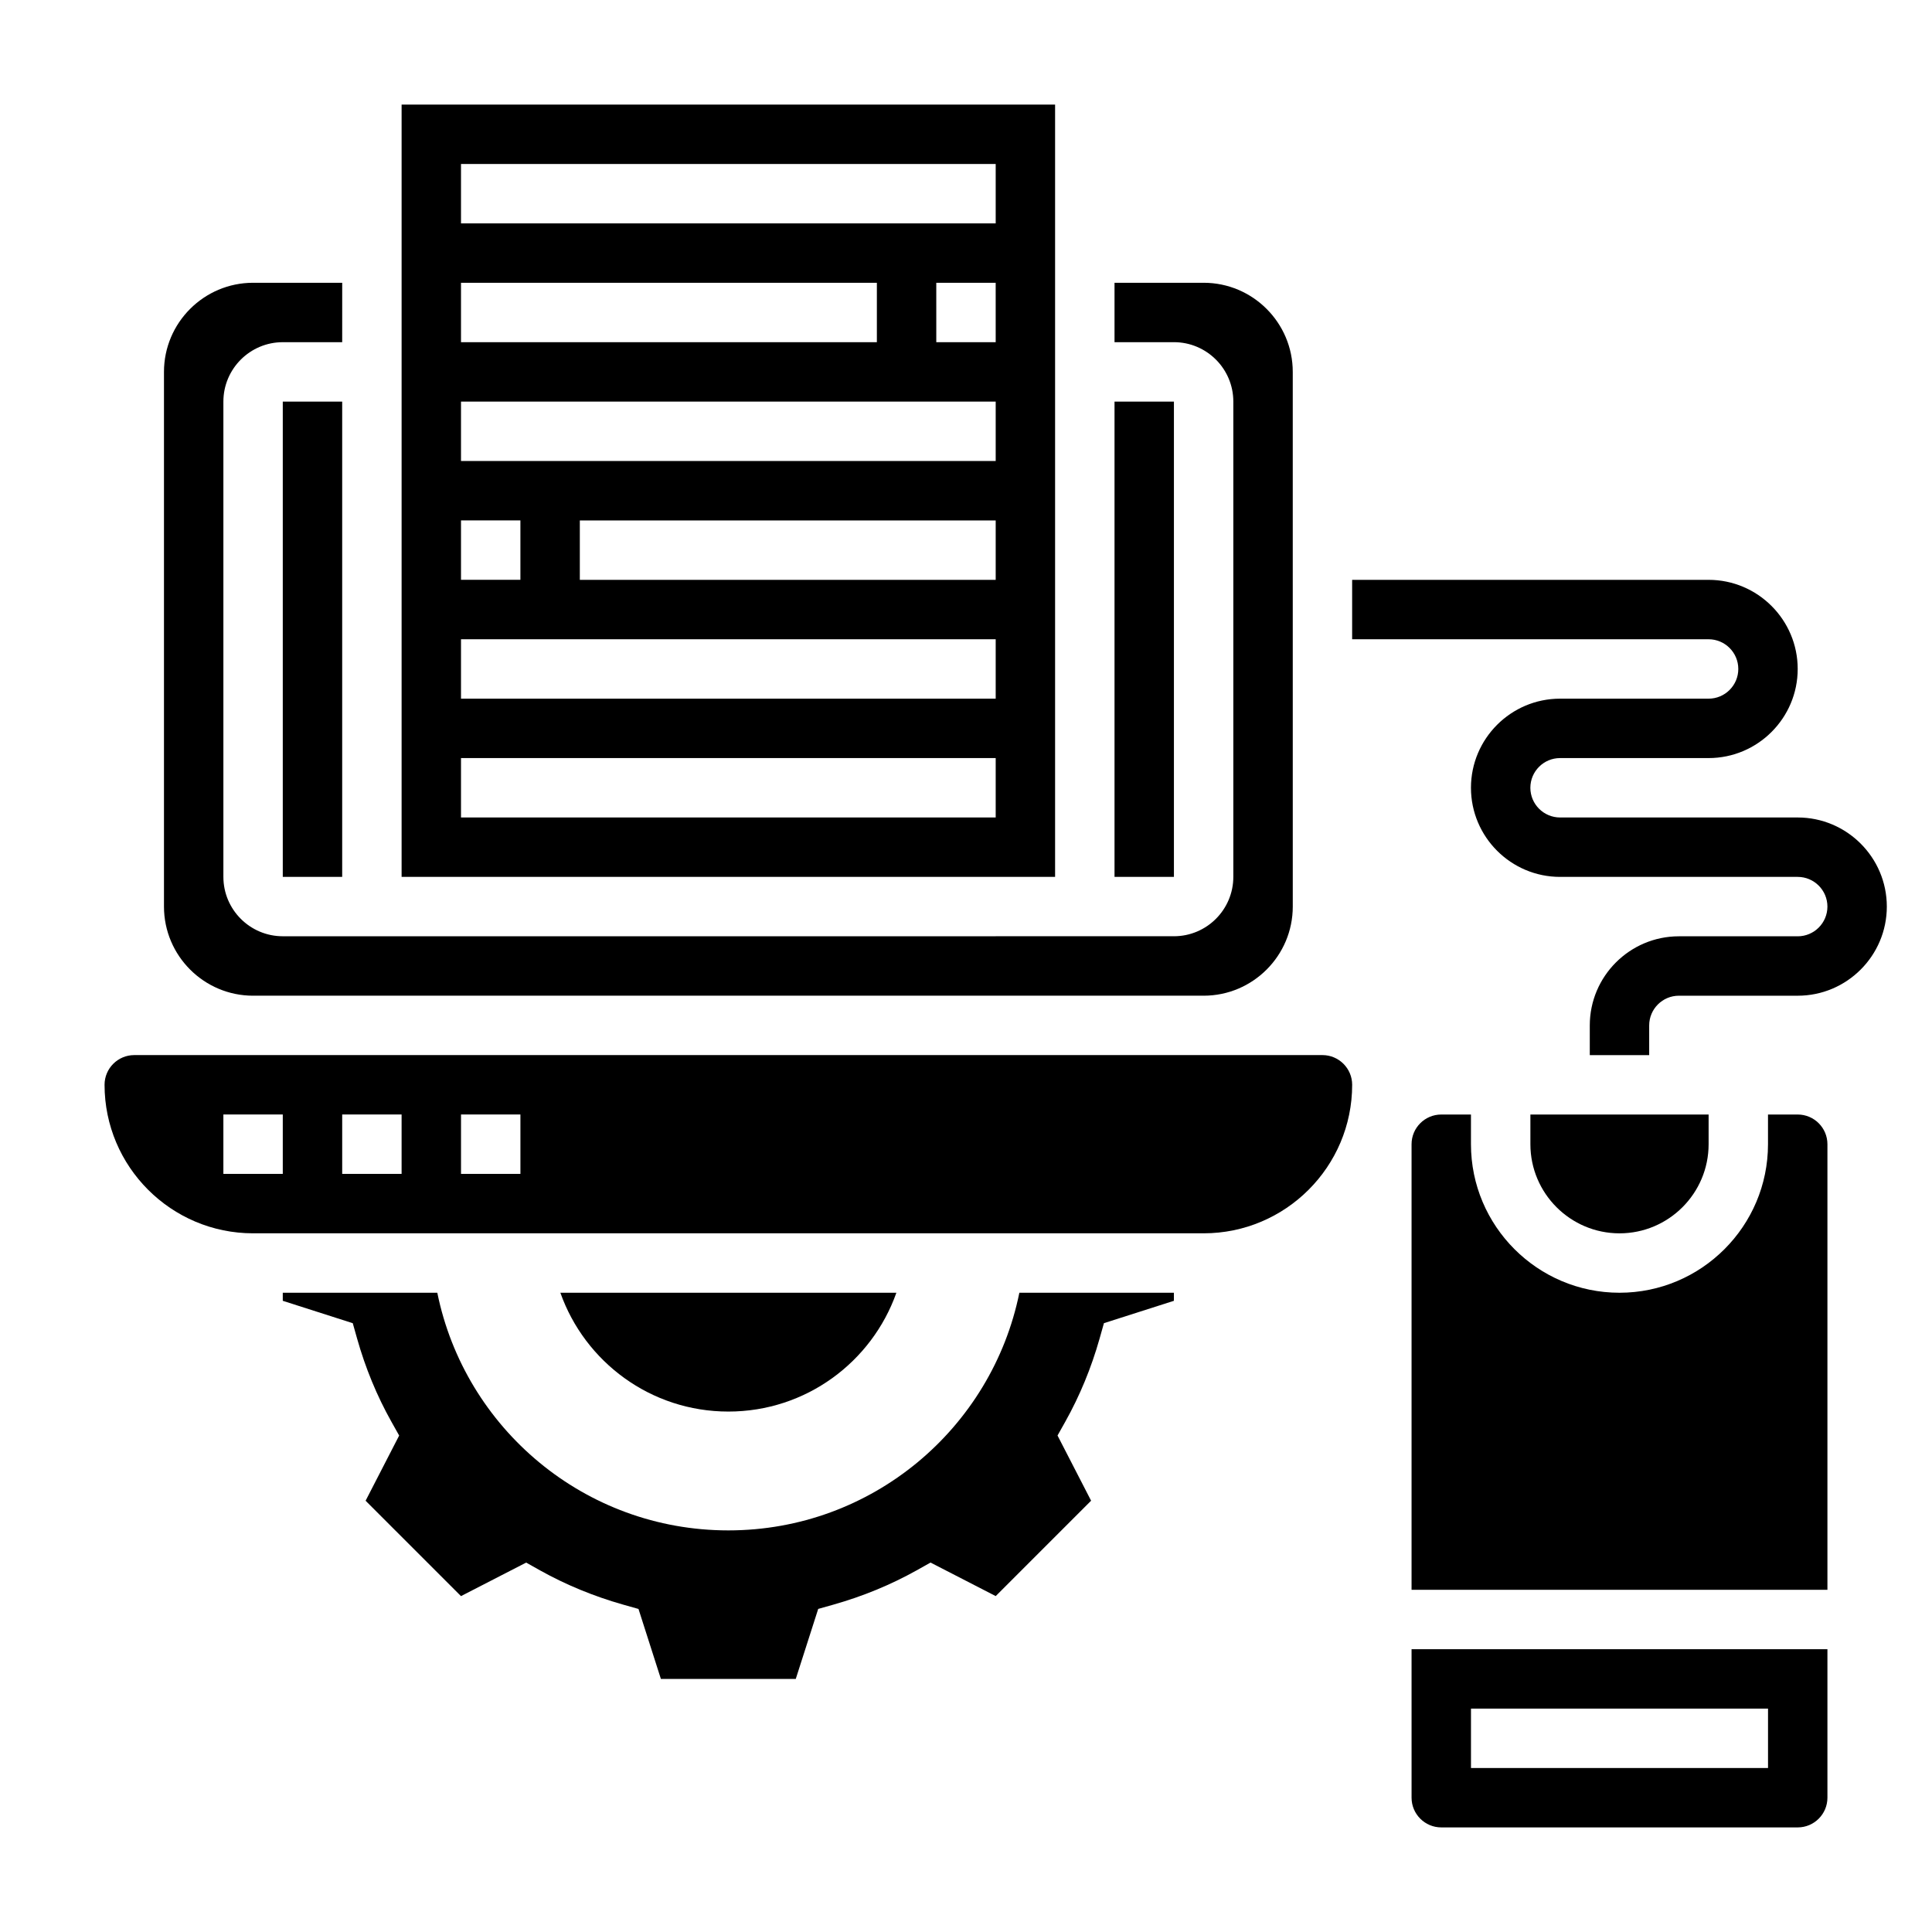 <?xml version="1.0" encoding="UTF-8"?>
<!-- Uploaded to: ICON Repo, www.iconrepo.com, Generator: ICON Repo Mixer Tools -->
<svg fill="#000000" width="800px" height="800px" version="1.1" viewBox="144 144 512 512" xmlns="http://www.w3.org/2000/svg">
 <g>
  <path d="m439.36 250.43h15.742v125.95h-15.742z"/>
  <path d="m337.02 549.57c-38.086 0-69.832-27.047-77.129-62.977h-40.953v2.133l18.547 5.934 1.148 4.07c2.195 7.785 5.25 15.191 9.078 22.012l2.07 3.691-8.895 17.277 25.277 25.277 17.277-8.887 3.684 2.07c6.824 3.809 14.227 6.863 22.012 9.07l4.07 1.148 5.934 18.539h35.746l5.945-18.547 4.07-1.148c7.785-2.203 15.184-5.258 22.012-9.07l3.684-2.07 17.277 8.887 25.277-25.277-8.895-17.277 2.07-3.691c3.816-6.816 6.879-14.227 9.078-22.012l1.148-4.07 18.543-5.926v-2.133h-40.957c-7.297 35.93-39.039 62.977-77.121 62.977z"/>
  <path d="m381.55 486.59h-89.047c6.488 18.344 23.961 31.488 44.523 31.488s38.035-13.145 44.523-31.488z"/>
  <path d="m218.94 250.43h15.742v125.95h-15.742z"/>
  <path d="m211.07 407.87h251.91c13.02 0 23.617-10.598 23.617-23.617l-0.004-141.7c0-13.02-10.598-23.617-23.617-23.617h-23.617v15.742h15.742c8.684 0 15.742 7.062 15.742 15.742v125.95c0 8.684-7.062 15.742-15.742 15.742l-236.16 0.004c-8.684 0-15.742-7.062-15.742-15.742v-125.95c0-8.684 7.062-15.742 15.742-15.742h15.742l0.004-15.746h-23.617c-13.02 0-23.617 10.598-23.617 23.617v141.7c0 13.02 10.598 23.617 23.617 23.617z"/>
  <path d="m423.61 171.71h-173.18v204.67h173.18zm-157.44 47.23h110.21v15.742l-110.21 0.004zm0 62.977h15.742v15.742h-15.742zm141.7 78.719h-141.7v-15.742h141.7zm0-31.488h-141.7v-15.742h141.7zm0-31.484h-110.21v-15.742h110.21zm0-31.488h-141.7v-15.742h141.7zm0-31.488h-15.742l-0.004-15.746h15.742zm0-31.488h-141.7v-15.746h141.7z"/>
  <path d="m596.8 447.23v-7.871h-47.23v7.871c0 13.02 10.598 23.617 23.617 23.617 13.016 0 23.613-10.598 23.613-23.617z"/>
  <path d="m518.08 620.41c0 4.344 3.535 7.871 7.871 7.871h94.465c4.336 0 7.871-3.527 7.871-7.871v-39.359h-110.21zm15.746-23.613h78.719v15.742h-78.719z"/>
  <path d="m620.41 439.36h-7.871v7.871c0 21.703-17.656 39.359-39.359 39.359s-39.359-17.656-39.359-39.359v-7.871h-7.871c-4.336 0-7.871 3.527-7.871 7.871v118.08h110.21v-118.08c0-4.344-3.535-7.871-7.875-7.871z"/>
  <path d="m494.46 423.61h-314.88c-4.336 0-7.871 3.527-7.871 7.871 0 21.703 17.656 39.359 39.359 39.359h251.91c21.703 0 39.359-17.656 39.359-39.359 0-4.344-3.535-7.871-7.875-7.871zm-275.52 31.488h-15.742v-15.742h15.742zm31.488 0h-15.742v-15.742h15.742zm31.488 0h-15.742v-15.742h15.742z"/>
  <path d="m620.41 360.64h-62.977c-4.336 0-7.871-3.527-7.871-7.871s3.535-7.871 7.871-7.871h39.359c13.02 0 23.617-10.598 23.617-23.617 0-13.02-10.598-23.617-23.617-23.617l-94.461 0.004v15.742h94.465c4.336 0 7.871 3.527 7.871 7.871s-3.535 7.871-7.871 7.871h-39.359c-13.02 0-23.617 10.598-23.617 23.617s10.598 23.617 23.617 23.617h62.977c4.336 0 7.871 3.527 7.871 7.871s-3.535 7.871-7.871 7.871h-31.488c-13.02 0-23.617 10.598-23.617 23.617v7.871h15.742v-7.871c0-4.344 3.535-7.871 7.871-7.871h31.488c13.02 0 23.617-10.598 23.617-23.617 0-13.02-10.598-23.617-23.617-23.617z"/>
 </g>
</svg>